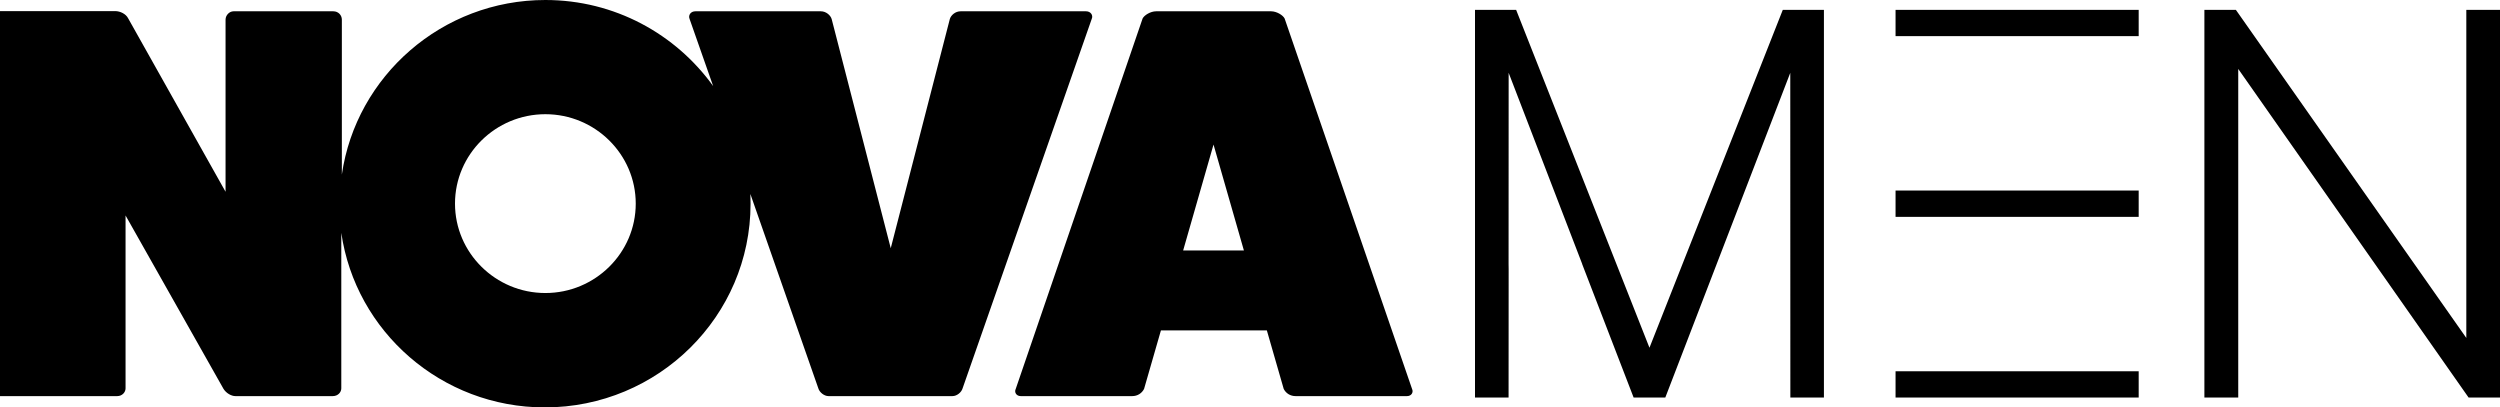 <svg xmlns="http://www.w3.org/2000/svg" fill="none" viewBox="0 0 135 22" height="22" width="135">
<path fill="black" d="M1.86 0.6H0V21.39H6.33C6.6 21.39 6.78 21.18 6.78 20.971V11.635L12.07 21C12.22 21.24 12.5 21.39 12.71 21.39H17.97C18.25 21.39 18.43 21.18 18.43 20.971V12.574C19.2 17.902 23.84 22 29.42 22C35.55 22 40.53 17.072 40.53 11.005C40.53 10.915 40.528 10.828 40.525 10.74C40.523 10.653 40.52 10.565 40.52 10.475L44.19 20.971C44.25 21.18 44.5 21.39 44.74 21.39H51.43C51.68 21.39 51.92 21.18 51.98 20.971L58.95 1.03C59.05 0.82 58.89 0.61 58.65 0.61H51.87C51.59 0.61 51.35 0.82 51.29 1.03L48.1 13.404L44.91 1.03C44.85 0.82 44.6 0.61 44.33 0.61H37.55C37.3 0.61 37.15 0.82 37.24 1.03L38.51 4.648C36.49 1.839 33.19 0 29.45 0C23.87 0 19.23 4.108 18.46 9.426V1.06C18.46 0.82 18.27 0.61 18 0.61H12.61C12.39 0.61 12.18 0.82 12.18 1.06V10.355L6.92 0.99C6.8 0.75 6.49 0.6 6.22 0.6H1.86ZM29.45 15.823C26.76 15.823 24.57 13.654 24.57 10.995C24.57 8.336 26.76 6.167 29.45 6.167C32.14 6.167 34.33 8.336 34.33 10.995C34.33 13.654 32.14 15.823 29.45 15.823ZM65.53 7.806L63.89 13.524H67.17L65.53 7.806ZM76.25 21L69.37 1C69.28 0.82 68.94 0.61 68.64 0.61H62.43C62.13 0.61 61.79 0.82 61.7 1L54.85 21C54.76 21.18 54.88 21.39 55.12 21.39H61.14C61.42 21.39 61.66 21.24 61.78 21L62.69 17.842H68.41L69.32 21C69.44 21.24 69.68 21.39 69.96 21.39H75.98C76.22 21.39 76.34 21.18 76.25 21ZM96.271 0.532L89.071 18.778L81.871 0.532H79.65V21.468H81.463L81.467 14.524L81.463 14.261L81.467 3.932L85.441 14.261H85.437L88.216 21.468H89.926L96.675 3.932L96.679 21.468H98.492V0.532H96.271ZM133.181 18.249V0.532H135.005V21.468H133.305L120.865 3.722V21.468H119.037V0.532H120.737L133.181 18.249ZM115.489 21.468H102.36V20.048H115.489V21.468ZM102.36 1.952H115.489V0.532H102.36V1.952ZM115.489 11.71H102.36V10.29H115.489V11.71Z" clip-rule="evenodd" fill-rule="evenodd"></path>
</svg>
